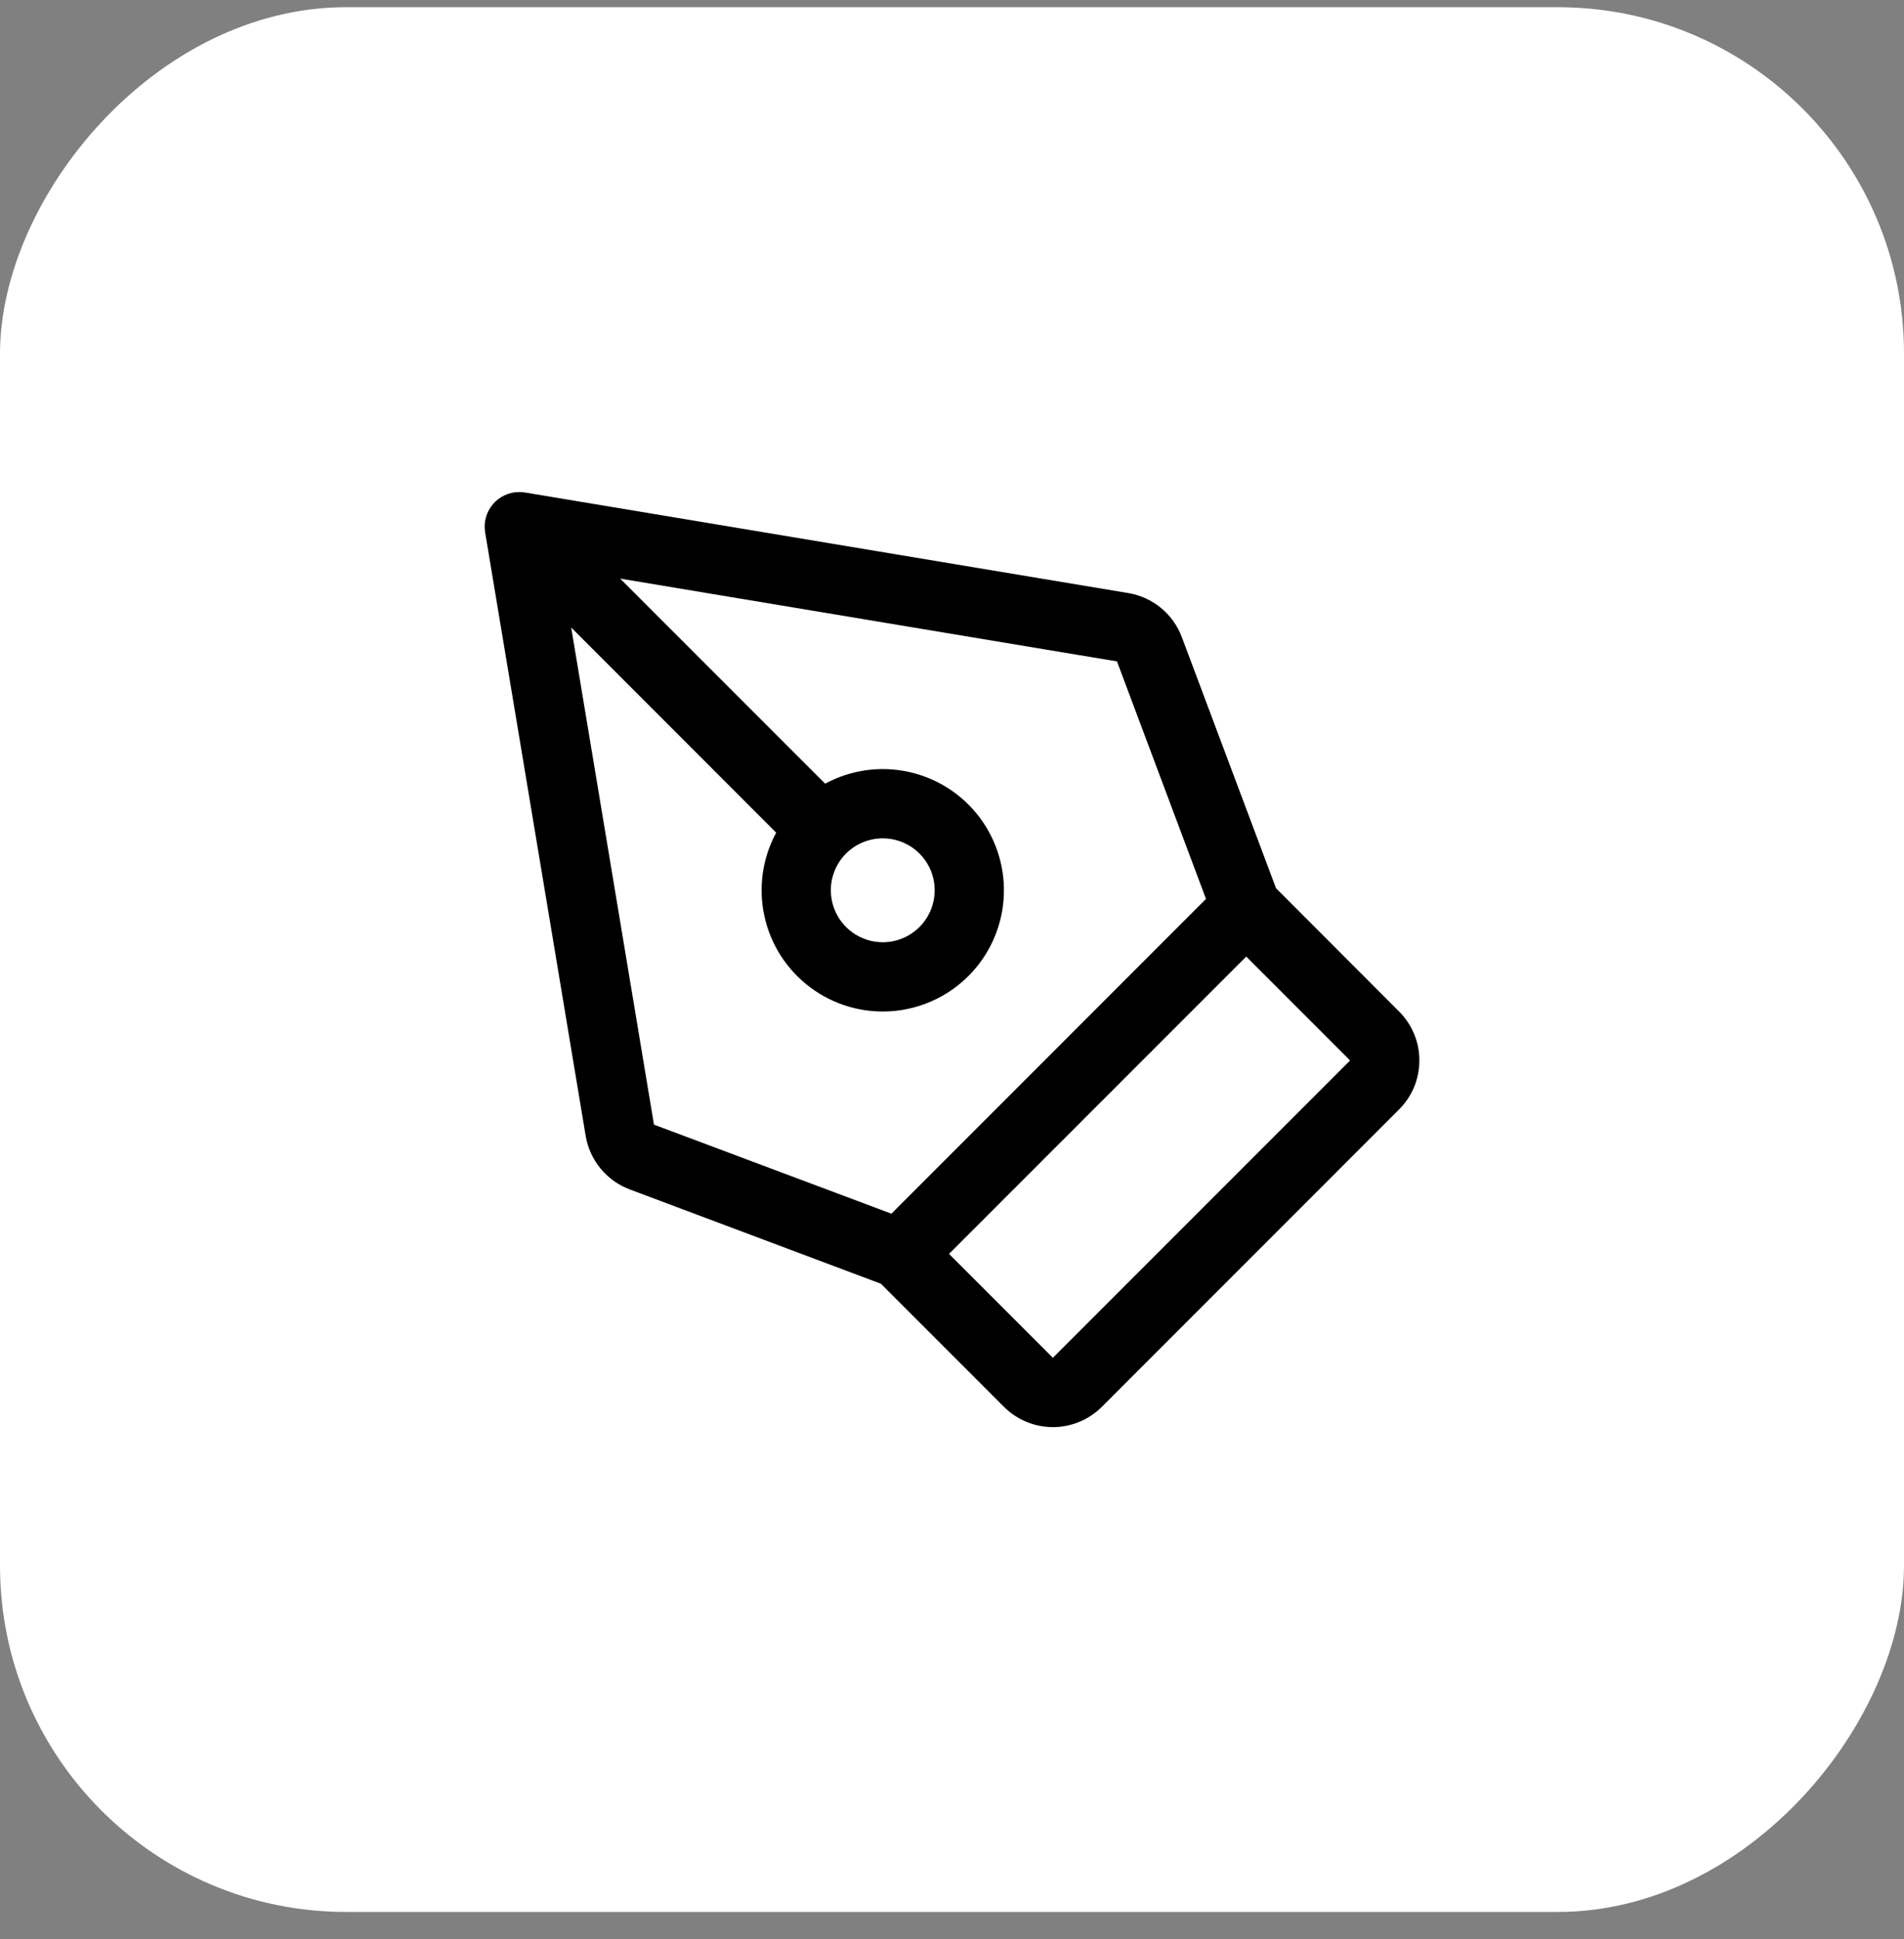 <svg width="55" height="56" viewBox="0 0 55 56" fill="none" xmlns="http://www.w3.org/2000/svg">
<rect x="0" y="0" width="55" height="56" fill="#808080" stroke="none"/>
<rect width="55" height="55.001" rx="10" transform="matrix(1 0 0 -1 0 55.209)" fill="white"/>
<path d="M41 30.622C41.001 30.885 40.949 31.146 40.849 31.388C40.748 31.631 40.6 31.851 40.414 32.036L31.829 40.623C31.643 40.808 31.422 40.956 31.18 41.056C30.937 41.157 30.677 41.209 30.414 41.209C30.152 41.209 29.892 41.157 29.649 41.056C29.406 40.956 29.186 40.808 29 40.623L25.446 37.069L18.196 34.347C17.867 34.225 17.575 34.017 17.351 33.746C17.127 33.475 16.978 33.151 16.919 32.804L14.014 15.373C13.99 15.229 13.997 15.082 14.036 14.942C14.074 14.802 14.143 14.672 14.237 14.561C14.331 14.45 14.447 14.361 14.579 14.3C14.711 14.239 14.855 14.208 15 14.208C15.055 14.208 15.11 14.212 15.165 14.221L32.595 17.126C32.941 17.184 33.266 17.332 33.537 17.555C33.808 17.778 34.016 18.069 34.139 18.398L36.86 25.648L40.414 29.207C40.6 29.393 40.748 29.613 40.849 29.856C40.95 30.099 41.001 30.36 41 30.622ZM32.266 19.099L17.915 16.708L23.836 22.629C24.576 22.229 25.434 22.109 26.255 22.29C27.076 22.472 27.804 22.942 28.307 23.616C28.809 24.291 29.052 25.123 28.991 25.961C28.93 26.8 28.57 27.588 27.975 28.183C27.381 28.777 26.592 29.138 25.754 29.199C24.915 29.26 24.083 29.017 23.409 28.514C22.735 28.012 22.264 27.284 22.083 26.463C21.901 25.642 22.021 24.783 22.421 24.044L16.5 18.12L18.891 32.475L25.75 35.046L34.837 25.957L32.266 19.099ZM24 25.707C24 26.004 24.088 26.294 24.253 26.541C24.418 26.788 24.652 26.98 24.926 27.093C25.2 27.207 25.502 27.237 25.793 27.179C26.084 27.121 26.351 26.978 26.561 26.768C26.77 26.558 26.913 26.291 26.971 26C27.029 25.709 26.999 25.408 26.886 25.134C26.772 24.859 26.58 24.625 26.333 24.46C26.087 24.296 25.797 24.208 25.5 24.208C25.102 24.208 24.721 24.366 24.439 24.647C24.158 24.928 24 25.31 24 25.707ZM36 27.622L27.414 36.208L30.414 39.208L39 30.622L36 27.622Z" fill="black"/>
</svg>
